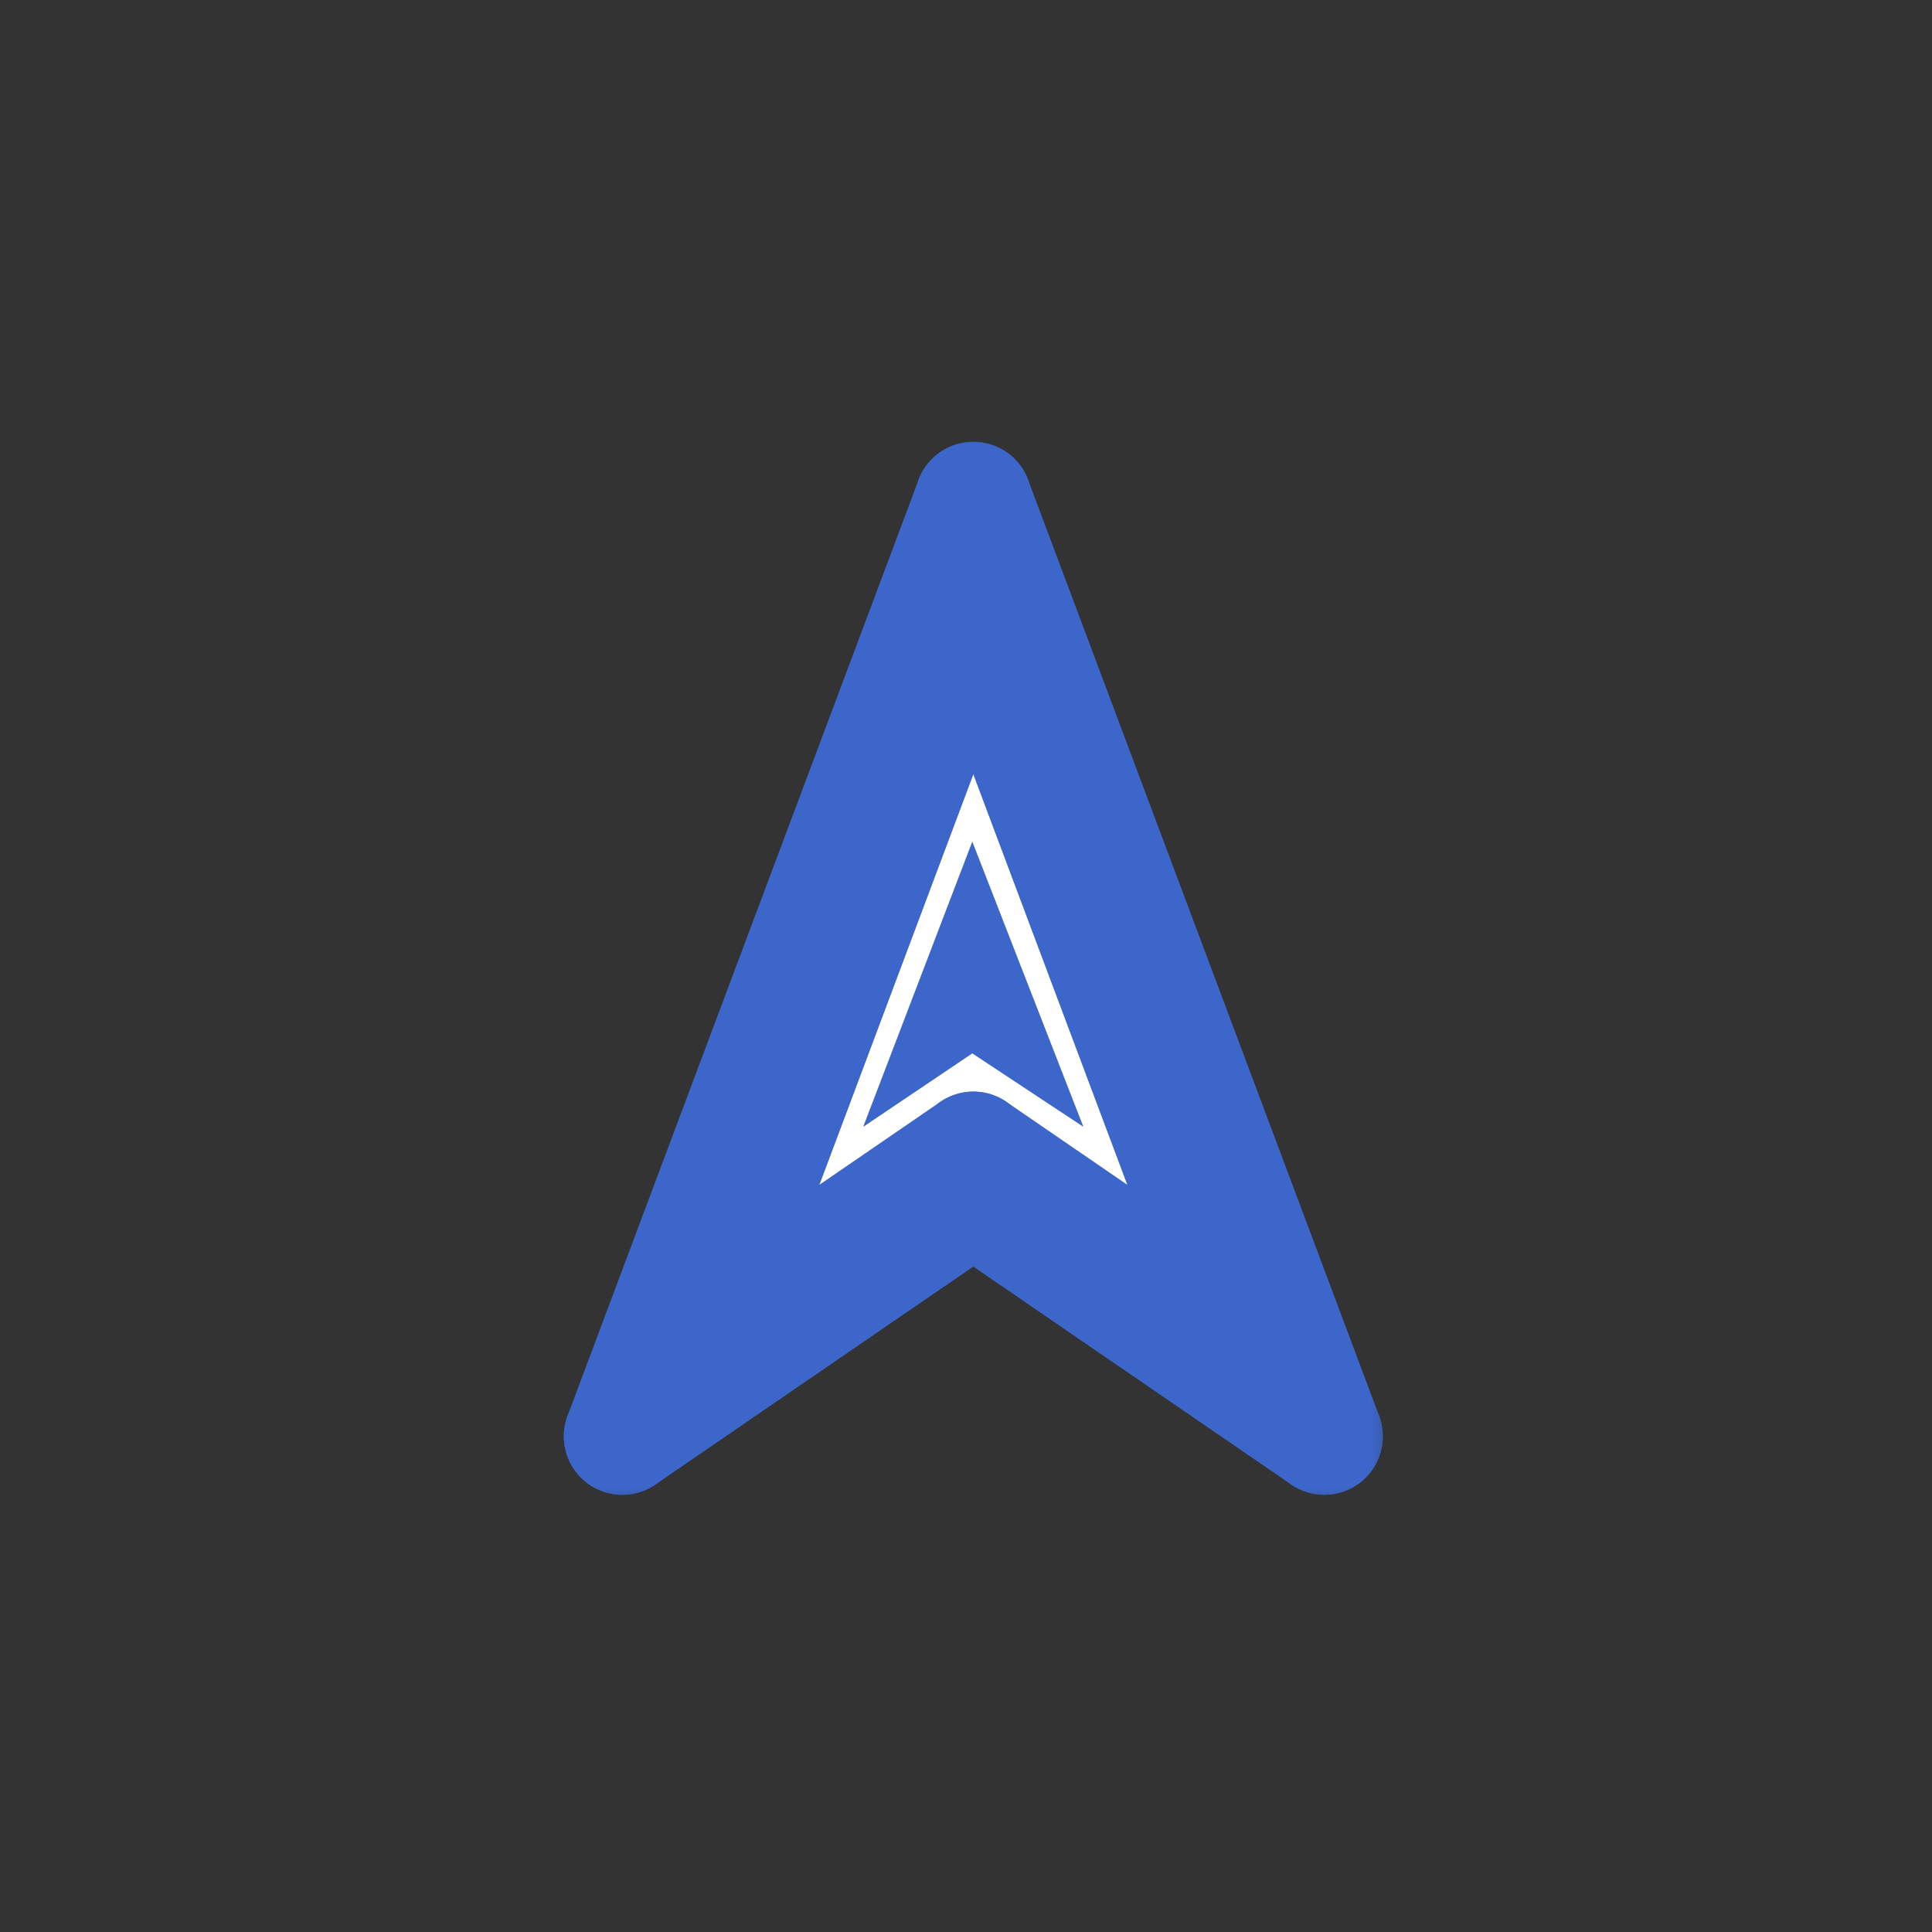 <svg width="50" height="50" viewBox="0 0 50 50" fill="none" xmlns="http://www.w3.org/2000/svg">
<rect x="0" y="0" width="50" height="50" fill="#333333" stroke="none"/>
<mask id="mask0_2054_8" style="mask-type:luminance" maskUnits="userSpaceOnUse" x="14" y="11" width="23" height="29">
<path d="M36.377 11H14V39.277H36.377V11Z" fill="white"/>
</mask>
<g mask="url(#mask0_2054_8)">
<path d="M25.109 13.04L16.192 37.082L25.109 30.898L34.192 37.081L25.109 13.04Z" fill="white"/>
<path d="M25.19 12.949L16.106 37.171" stroke="#3C66C9" stroke-width="3.028" stroke-linecap="round"/>
<path d="M25.189 12.949L34.273 37.171" stroke="#3C66C9" stroke-width="3.028" stroke-linecap="round"/>
<path d="M25.19 30.943L16.106 37.171" stroke="#3C66C9" stroke-width="3.028" stroke-linecap="round"/>
<path d="M25.189 30.943L34.273 37.171" stroke="#3C66C9" stroke-width="3.028" stroke-linecap="round"/>
<path d="M25.191 15.728L18.105 34.623" stroke="#3C66C9" stroke-width="3.028" stroke-linecap="round"/>
<path d="M25.189 15.728L32.276 34.623" stroke="#3C66C9" stroke-width="3.028" stroke-linecap="round"/>
<path d="M25.191 29.765L18.105 34.624" stroke="#3C66C9" stroke-width="3.028" stroke-linecap="round"/>
<path d="M25.189 29.765L32.276 34.624" stroke="#3C66C9" stroke-width="3.028" stroke-linecap="round"/>
<path d="M25.163 21.78L22.339 29.163L25.163 27.262L28.038 29.162L25.163 21.78Z" fill="#3C66C9"/>
</g>
</svg>
